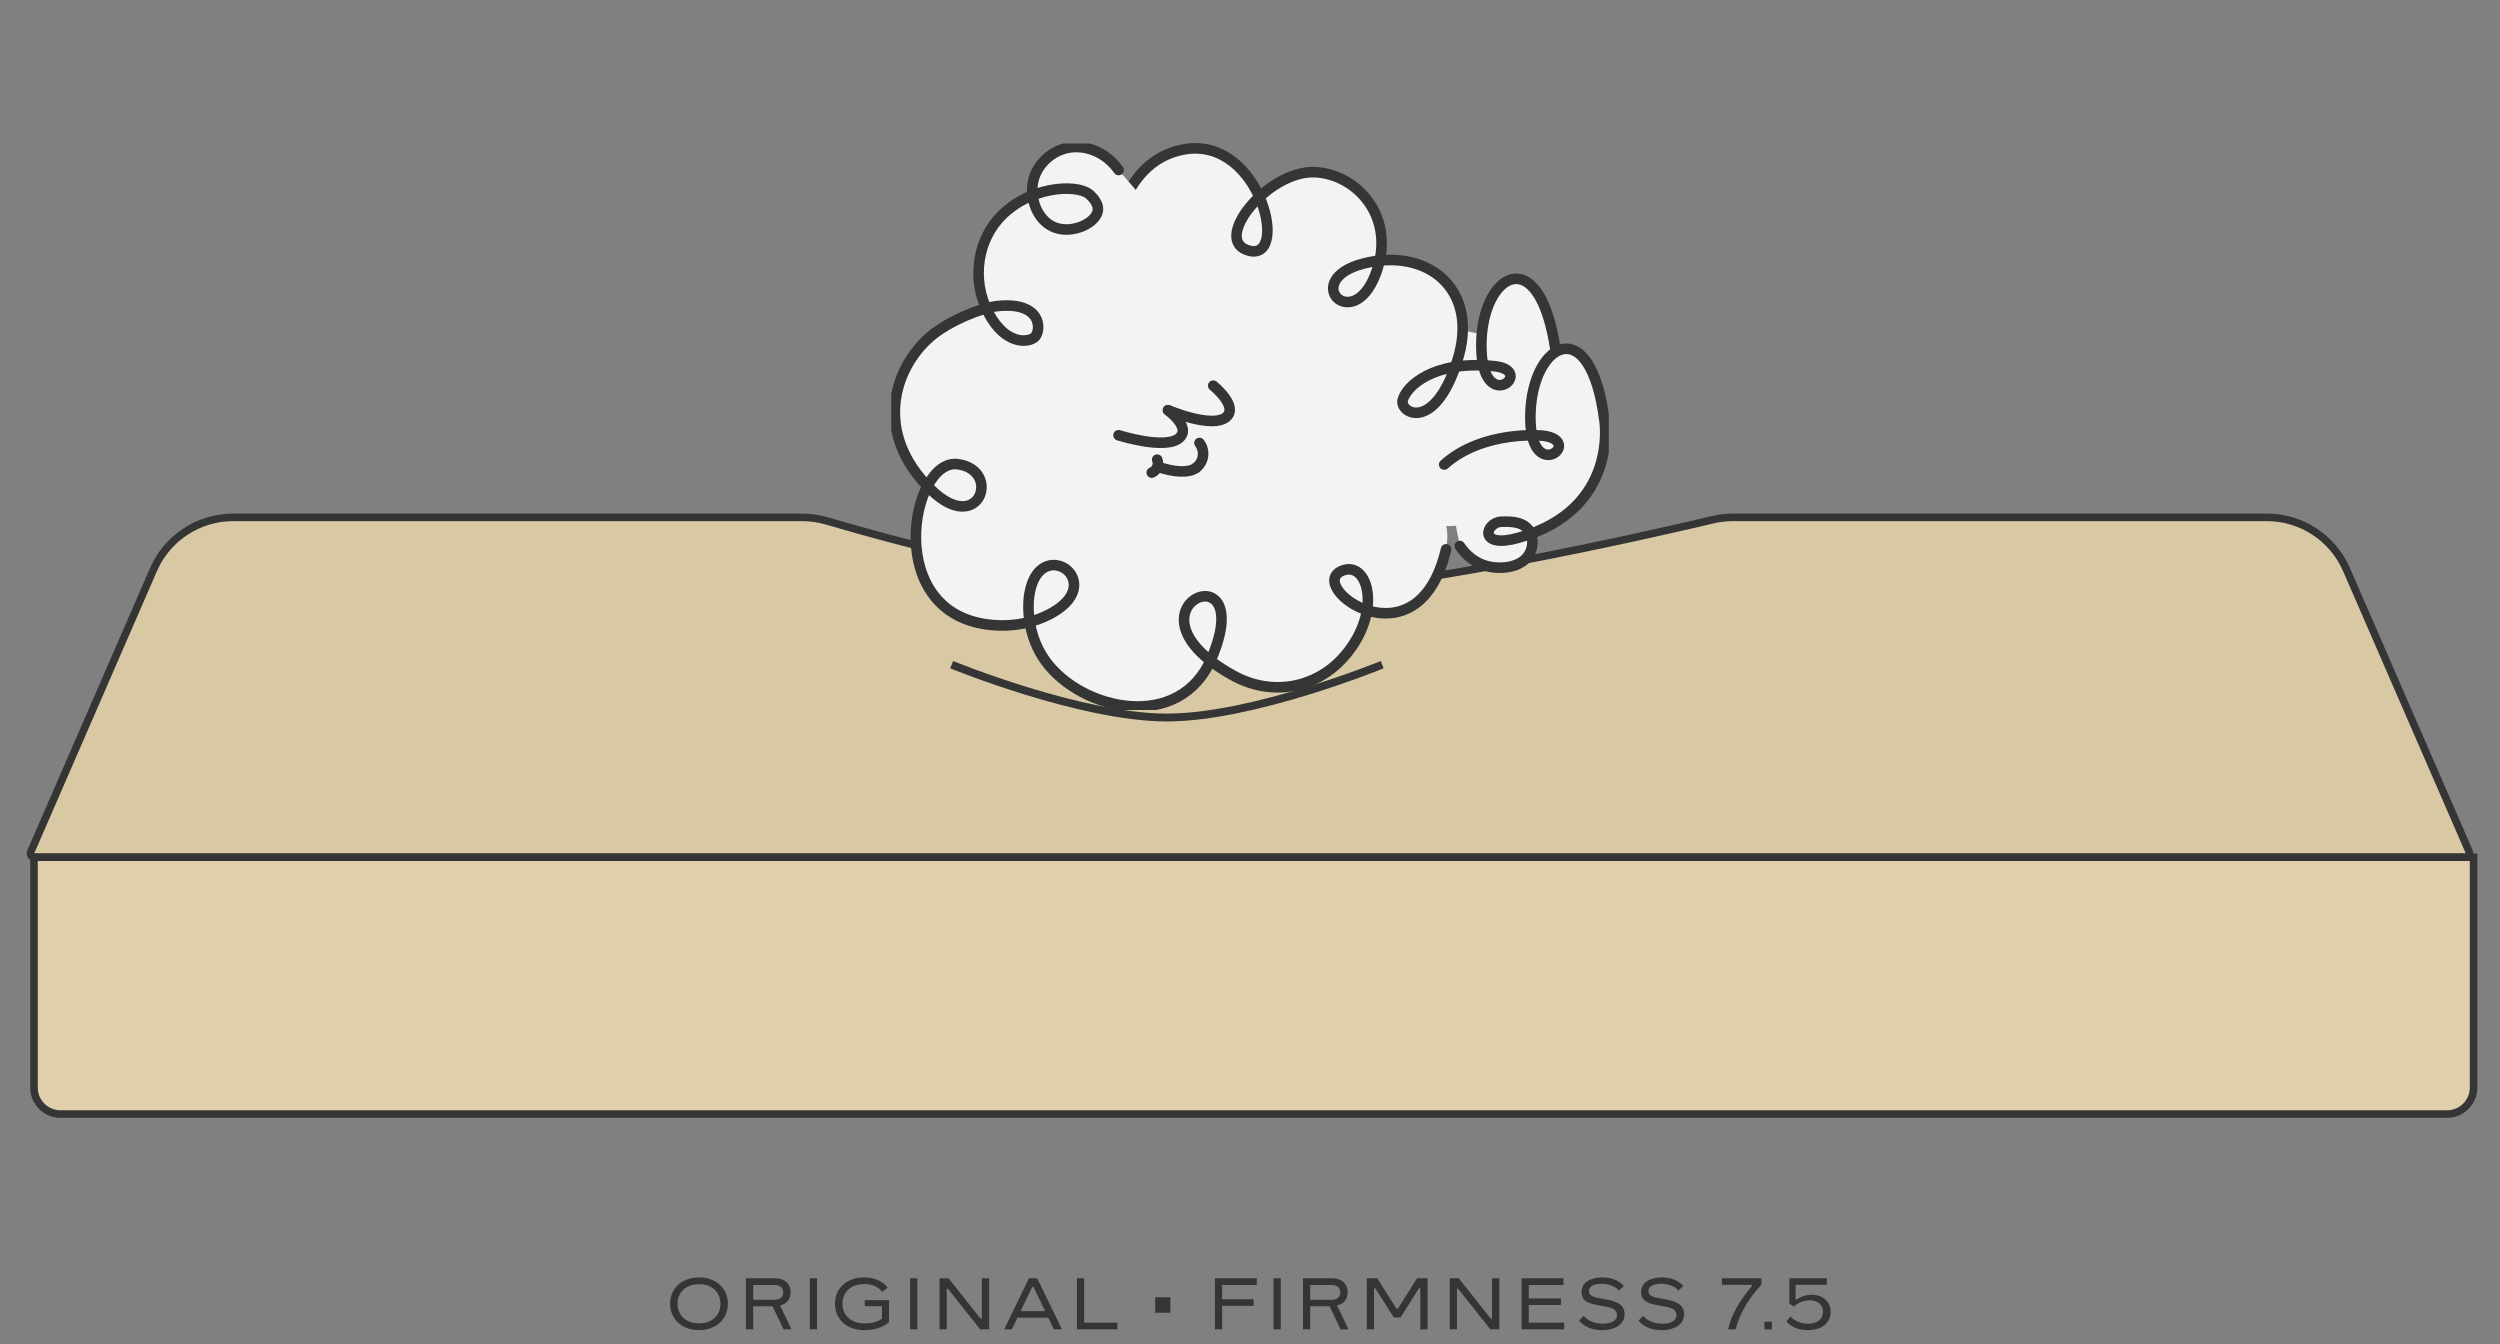 <svg width="331" height="178" viewBox="0 0 331 178" fill="none" xmlns="http://www.w3.org/2000/svg">
<rect x="0" y="0" width="331" height="178" fill="#808080" stroke="none"/>
<path d="M20.322 75.415C22.147 71.216 26.289 68.5 30.868 68.5H106.18C107.337 68.5 108.471 68.67 109.584 68.999C116.73 71.112 144.658 79 163.5 79C173.232 79 187.174 76.897 199.594 74.578C212.025 72.258 222.972 69.714 226.732 68.819C227.631 68.605 228.526 68.5 229.45 68.5H300.132C304.711 68.5 308.853 71.216 310.679 75.415L326.933 112.801C327.077 113.131 326.835 113.5 326.475 113.5H4.525C4.165 113.5 3.923 113.131 4.067 112.801L20.322 75.415Z" fill="#D9C8A4" stroke="#353535"/>
<g clip-path="url(#clip0_2156_20887)">
<path d="M167.841 89.341C175.227 89.341 181.214 85.152 181.214 79.985C181.214 74.817 175.227 70.628 167.841 70.628C160.456 70.628 154.469 74.817 154.469 79.985C154.469 85.152 160.456 89.341 167.841 89.341Z" fill="#F3F3F3"/>
<path d="M178.255 80.378C185.641 80.378 191.628 76.189 191.628 71.022C191.628 65.854 185.641 61.665 178.255 61.665C170.87 61.665 164.883 65.854 164.883 71.022C164.883 76.189 170.87 80.378 178.255 80.378Z" fill="#F3F3F3"/>
<path d="M191.63 69.655C199.016 69.655 205.003 64.052 205.003 57.14C205.003 50.227 199.016 44.624 191.63 44.624C184.245 44.624 178.258 50.227 178.258 57.14C178.258 64.052 184.245 69.655 191.63 69.655Z" fill="#F3F3F3"/>
<path d="M185.375 64.964C191.495 64.964 196.456 59.36 196.456 52.448C196.456 45.536 191.495 39.933 185.375 39.933C179.254 39.933 174.293 45.536 174.293 52.448C174.293 59.36 179.254 64.964 185.375 64.964Z" fill="#F3F3F3"/>
<path d="M200.894 64.011C203.874 64.011 206.289 58.407 206.289 51.495C206.289 44.583 203.874 38.98 200.894 38.98C197.915 38.98 195.5 44.583 195.5 51.495C195.5 58.407 197.915 64.011 200.894 64.011Z" fill="#F3F3F3"/>
<path d="M140.465 46.823C146.335 46.823 151.094 42.061 151.094 36.187C151.094 30.313 146.335 25.551 140.465 25.551C134.595 25.551 129.836 30.313 129.836 36.187C129.836 42.061 134.595 46.823 140.465 46.823Z" fill="#F3F3F3"/>
<path d="M161.935 82.784C176.15 82.784 187.674 71.251 187.674 57.026C187.674 42.801 176.15 31.269 161.935 31.269C147.719 31.269 136.195 42.801 136.195 57.026C136.195 71.251 147.719 82.784 161.935 82.784Z" fill="#F3F3F3"/>
<path d="M131.939 67.669C139.387 67.669 145.425 61.627 145.425 54.174C145.425 46.721 139.387 40.679 131.939 40.679C124.491 40.679 118.453 46.721 118.453 54.174C118.453 61.627 124.491 67.669 131.939 67.669Z" fill="#F3F3F3"/>
<path d="M132.724 82.777C139.212 82.777 144.472 77.514 144.472 71.021C144.472 64.529 139.212 59.266 132.724 59.266C126.236 59.266 120.977 64.529 120.977 71.021C120.977 77.514 126.236 82.777 132.724 82.777Z" fill="#F3F3F3"/>
<path d="M149.832 93.034C157.36 93.034 163.464 87.57 163.464 80.831C163.464 74.092 157.36 68.629 149.832 68.629C142.303 68.629 136.199 74.092 136.199 80.831C136.199 87.57 142.303 93.034 149.832 93.034Z" fill="#F3F3F3"/>
<path d="M149.452 34.461C149.452 34.461 146.555 28.963 150.478 23.738C151.543 22.325 153.141 20.759 155.812 19.999C166.507 16.96 170.929 34.528 165.442 33.208C160.241 31.955 167.853 22.505 174.113 22.798C179.667 23.052 185.001 28.823 182.111 36.34C179.041 44.324 172.141 37.06 180.519 34.894C188.897 32.728 195.983 38.22 192.946 47.763C189.909 57.306 185.288 54.707 185.72 52.968C186.153 51.235 189.636 47.643 197.861 48.483C203.495 49.062 196.129 55.28 196.129 45.737C196.129 36.194 203.788 31.709 205.952 46.317" fill="#F3F3F3"/>
<path d="M149.452 34.461C149.452 34.461 146.555 28.963 150.478 23.738C151.543 22.325 153.141 20.759 155.812 19.999C166.507 16.96 170.929 34.528 165.442 33.208C160.241 31.955 167.853 22.505 174.113 22.798C179.667 23.052 185.001 28.823 182.111 36.34C179.041 44.324 172.141 37.06 180.519 34.894C188.897 32.728 195.983 38.22 192.946 47.763C189.909 57.306 185.288 54.707 185.72 52.968C186.153 51.235 189.636 47.643 197.861 48.483C203.495 49.062 196.129 55.28 196.129 45.737C196.129 36.194 203.788 31.709 205.952 46.317" stroke="#353535" stroke-width="1.4" stroke-linecap="round" stroke-linejoin="round"/>
<path d="M191.457 72.734C187.701 88.735 172.531 77.499 177.778 75.533C181.248 74.234 183.126 81.318 177.705 87.216C174.196 91.034 168.435 92.307 163.234 89.415C147.257 80.531 166.703 72.254 160.437 87.103C156.261 97.006 143.175 94.153 138.38 87.456C136.202 84.41 135.936 80.705 136.309 78.572C137.654 70.795 146.598 76.853 139.485 81.031C138.054 81.878 135.33 83.057 131.54 82.764C116.656 81.631 120.599 60.605 126.819 61.458C132.666 62.258 129.642 71.068 123.256 64.831C115.584 57.34 118.354 48.716 123.163 44.584C125.667 42.438 129.942 40.766 131.98 40.532C137.741 39.893 137.907 43.418 137.101 44.518C136.549 45.271 133.665 45.884 131.354 42.265C128.524 37.84 129.25 32.362 132.127 29.056C135.982 24.625 142.456 24.331 144.167 25.684C144.227 25.731 145.506 26.737 145.353 27.877C145.139 29.483 142.136 30.969 139.785 30.163C137.528 29.39 136.462 26.717 136.702 24.538C136.961 22.199 138.72 20.453 140.571 19.793C143.168 18.867 146.285 19.933 148.103 22.512" fill="#F3F3F3"/>
<path d="M191.457 72.734C187.701 88.735 172.531 77.499 177.778 75.533C181.248 74.234 183.126 81.318 177.705 87.216C174.196 91.034 168.435 92.307 163.234 89.415C147.257 80.531 166.703 72.254 160.437 87.103C156.261 97.006 143.175 94.153 138.38 87.456C136.202 84.41 135.936 80.705 136.309 78.572C137.654 70.795 146.598 76.853 139.485 81.031C138.054 81.878 135.33 83.057 131.54 82.764C116.656 81.631 120.599 60.605 126.819 61.458C132.666 62.258 129.642 71.068 123.256 64.831C115.584 57.34 118.354 48.716 123.163 44.584C125.667 42.438 129.942 40.766 131.98 40.532C137.741 39.893 137.907 43.418 137.101 44.518C136.549 45.271 133.665 45.884 131.354 42.265C128.524 37.84 129.25 32.362 132.127 29.056C135.982 24.625 142.456 24.331 144.167 25.684C144.227 25.731 145.506 26.737 145.353 27.877C145.139 29.483 142.136 30.969 139.785 30.163C137.528 29.39 136.462 26.717 136.702 24.538C136.961 22.199 138.72 20.453 140.571 19.793C143.168 18.867 146.285 19.933 148.103 22.512" stroke="#353535" stroke-width="1.4" stroke-linecap="round" stroke-linejoin="round"/>
<path d="M191.215 61.504C196.416 56.879 204.301 57.686 204.301 57.686C209.922 58.379 202.423 64.443 202.623 54.9C202.823 45.357 210.574 41.038 212.433 55.687C212.433 55.687 214.377 67.436 201.084 71.194C195.63 72.74 196.669 69.155 198.774 69.075C200.172 69.022 201.81 69.095 202.543 70.388C203.102 71.388 202.929 72.587 202.456 73.394C201.397 75.213 198.594 75.446 196.729 74.913C194.764 74.347 193.666 72.874 193.279 72.294" fill="#F3F3F3"/>
<path d="M191.215 61.504C196.416 56.879 204.301 57.686 204.301 57.686C209.922 58.379 202.423 64.443 202.623 54.9C202.823 45.357 210.574 41.038 212.433 55.687C212.433 55.687 214.377 67.436 201.084 71.194C195.63 72.74 196.669 69.155 198.774 69.075C200.172 69.022 201.81 69.095 202.543 70.388C203.102 71.388 202.929 72.587 202.456 73.394C201.397 75.213 198.594 75.446 196.729 74.913C194.764 74.347 193.666 72.874 193.279 72.294" stroke="#353535" stroke-width="1.4" stroke-linecap="round" stroke-linejoin="round"/>
<path d="M160.633 51.062C160.633 51.062 163.97 53.747 162.392 55.18C160.573 56.826 154.68 54.32 154.68 54.32" stroke="#353535" stroke-width="1.4" stroke-miterlimit="10" stroke-linecap="round"/>
<path d="M154.627 54.315C154.627 54.315 157.737 56.527 156.159 57.967C154.341 59.613 148.094 57.627 148.094 57.627" stroke="#353535" stroke-width="1.4" stroke-miterlimit="10" stroke-linecap="round"/>
<path d="M158.811 58.652C159.596 59.679 159.397 61.151 158.371 61.931" stroke="#353535" stroke-width="1.4" stroke-miterlimit="10" stroke-linecap="round"/>
<path d="M153.305 61.798C155.316 62.498 157.367 62.704 158.393 61.918" stroke="#353535" stroke-width="1.4" stroke-miterlimit="10" stroke-linecap="round"/>
<path d="M152.492 62.571C153.165 62.298 153.484 61.532 153.211 60.858" stroke="#353535" stroke-width="1.4" stroke-miterlimit="10" stroke-linecap="round"/>
</g>
<path d="M126 88C126 88 143.039 95 154.5 95C165.961 95 183 88 183 88" stroke="#353535" stroke-width="1.04"/>
<path d="M4.5 113.5H327.5V144C327.5 145.933 325.933 147.5 324 147.5H8C6.067 147.5 4.5 145.933 4.5 144V113.5Z" fill="#DFCFAB" stroke="#353535"/>
<path d="M92.549 176.11C90.249 176.11 88.719 174.62 88.719 172.61C88.719 170.62 90.249 169.13 92.549 169.13C94.849 169.13 96.369 170.62 96.369 172.61C96.369 174.62 94.849 176.11 92.549 176.11ZM92.549 175.21C94.309 175.21 95.389 174.13 95.389 172.61C95.389 171.11 94.309 170.03 92.549 170.03C90.789 170.03 89.709 171.11 89.709 172.61C89.709 174.13 90.789 175.21 92.549 175.21ZM103.28 172.85L104.79 176H103.74L102.29 172.95H99.72V176H98.76V169.24H102.6C103.93 169.24 104.68 169.99 104.68 171.1C104.68 171.97 104.22 172.61 103.28 172.85ZM102.54 170.13H99.72V172.09H102.54C103.32 172.09 103.7 171.67 103.7 171.11C103.7 170.54 103.32 170.13 102.54 170.13ZM108.177 176H107.217V169.24H108.177V176ZM114.412 176.11C112.072 176.11 110.552 174.62 110.552 172.62C110.552 170.49 112.182 169.13 114.392 169.13C115.742 169.13 116.862 169.6 117.532 170.49L116.802 171.03C116.262 170.36 115.452 170.01 114.422 170.01C112.612 170.01 111.542 171.11 111.542 172.62C111.542 174.13 112.652 175.22 114.492 175.22C115.512 175.22 116.232 175 116.772 174.59V172.94H114.492V172.14H117.702V175.07C116.832 175.75 115.842 176.11 114.412 176.11ZM121.456 176H120.496V169.24H121.456V176ZM125.352 176H124.392V169.24H125.582L129.832 174.59H129.992V169.24H130.962V176H129.772L125.512 170.64H125.352V176ZM140.603 176H139.533L138.793 174.46H134.713L133.973 176H132.953L136.233 169.24H137.323L140.603 176ZM136.673 170.39L135.133 173.59H138.373L136.833 170.39H136.673ZM147.924 176H142.584V169.24H143.544V175.12H147.924V176ZM154.953 173.81H152.943V171.76H154.953V173.81ZM161.812 176H160.852V169.24H166.402V170.13H161.812V172.02H165.982V172.9H161.812V176ZM169.575 176H168.615V169.24H169.575V176ZM177.031 172.85L178.541 176H177.491L176.041 172.95H173.471V176H172.511V169.24H176.351C177.681 169.24 178.431 169.99 178.431 171.1C178.431 171.97 177.971 172.61 177.031 172.85ZM176.291 170.13H173.471V172.09H176.291C177.071 172.09 177.451 171.67 177.451 171.11C177.451 170.54 177.071 170.13 176.291 170.13ZM181.927 176H180.967V169.24H182.347L184.907 173.29H185.067L187.617 169.24H189.007V176H188.047V170.56H187.877L185.437 174.43H184.537L182.087 170.56H181.927V176ZM192.903 176H191.943V169.24H193.133L197.383 174.59H197.543V169.24H198.513V176H197.323L193.063 170.64H192.903V176ZM207.104 176H201.454V169.24H207.004V170.13H202.414V171.91H206.664V172.78H202.414V175.12H207.104V176ZM212.158 176.12C210.908 176.12 209.748 175.71 209.058 174.85L209.678 174.22C210.228 174.9 211.218 175.26 212.198 175.26C213.218 175.26 214.088 174.92 214.088 174.11C214.088 173.37 213.478 173.12 211.968 172.88C210.478 172.64 209.398 172.33 209.398 171.09C209.398 169.65 210.818 169.13 212.158 169.13C213.328 169.13 214.328 169.53 214.998 170.25L214.358 170.87C213.848 170.31 213.008 169.97 212.078 169.97C211.148 169.97 210.378 170.24 210.378 170.93C210.378 171.58 210.918 171.76 212.268 171.97C213.928 172.23 215.098 172.66 215.098 174C215.098 175.46 213.628 176.12 212.158 176.12ZM220.038 176.12C218.788 176.12 217.628 175.71 216.938 174.85L217.558 174.22C218.108 174.9 219.098 175.26 220.078 175.26C221.098 175.26 221.968 174.92 221.968 174.11C221.968 173.37 221.358 173.12 219.848 172.88C218.358 172.64 217.278 172.33 217.278 171.09C217.278 169.65 218.698 169.13 220.038 169.13C221.208 169.13 222.208 169.53 222.878 170.25L222.238 170.87C221.728 170.31 220.888 169.97 219.958 169.97C219.028 169.97 218.258 170.24 218.258 170.93C218.258 171.58 218.798 171.76 220.148 171.97C221.808 172.23 222.978 172.66 222.978 174C222.978 175.46 221.508 176.12 220.038 176.12ZM229.8 176H228.8C229.28 173.94 230.34 172.18 231.94 170.29V170.12H227.98V169.24H233.21V170.09C231.64 171.79 230.42 173.67 229.8 176ZM234.597 176H233.607V174.99H234.597V176ZM239.364 176.11C238.174 176.11 237.184 175.73 236.514 174.96L237.064 174.31C237.614 174.93 238.524 175.26 239.374 175.26C240.664 175.26 241.364 174.6 241.364 173.68C241.364 172.85 240.764 172.16 239.604 172.16C238.864 172.16 238.134 172.44 237.494 173L236.914 172.59V169.24H241.874V170.12H237.734V172.05H237.904C238.494 171.62 239.144 171.43 239.854 171.43C241.444 171.43 242.384 172.42 242.384 173.7C242.384 175.01 241.354 176.11 239.364 176.11Z" fill="#353535"/>
<defs>
<clipPath id="clip0_2156_20887">
<rect width="95" height="75" fill="white" transform="translate(118 19)"/>
</clipPath>
</defs>
</svg>
